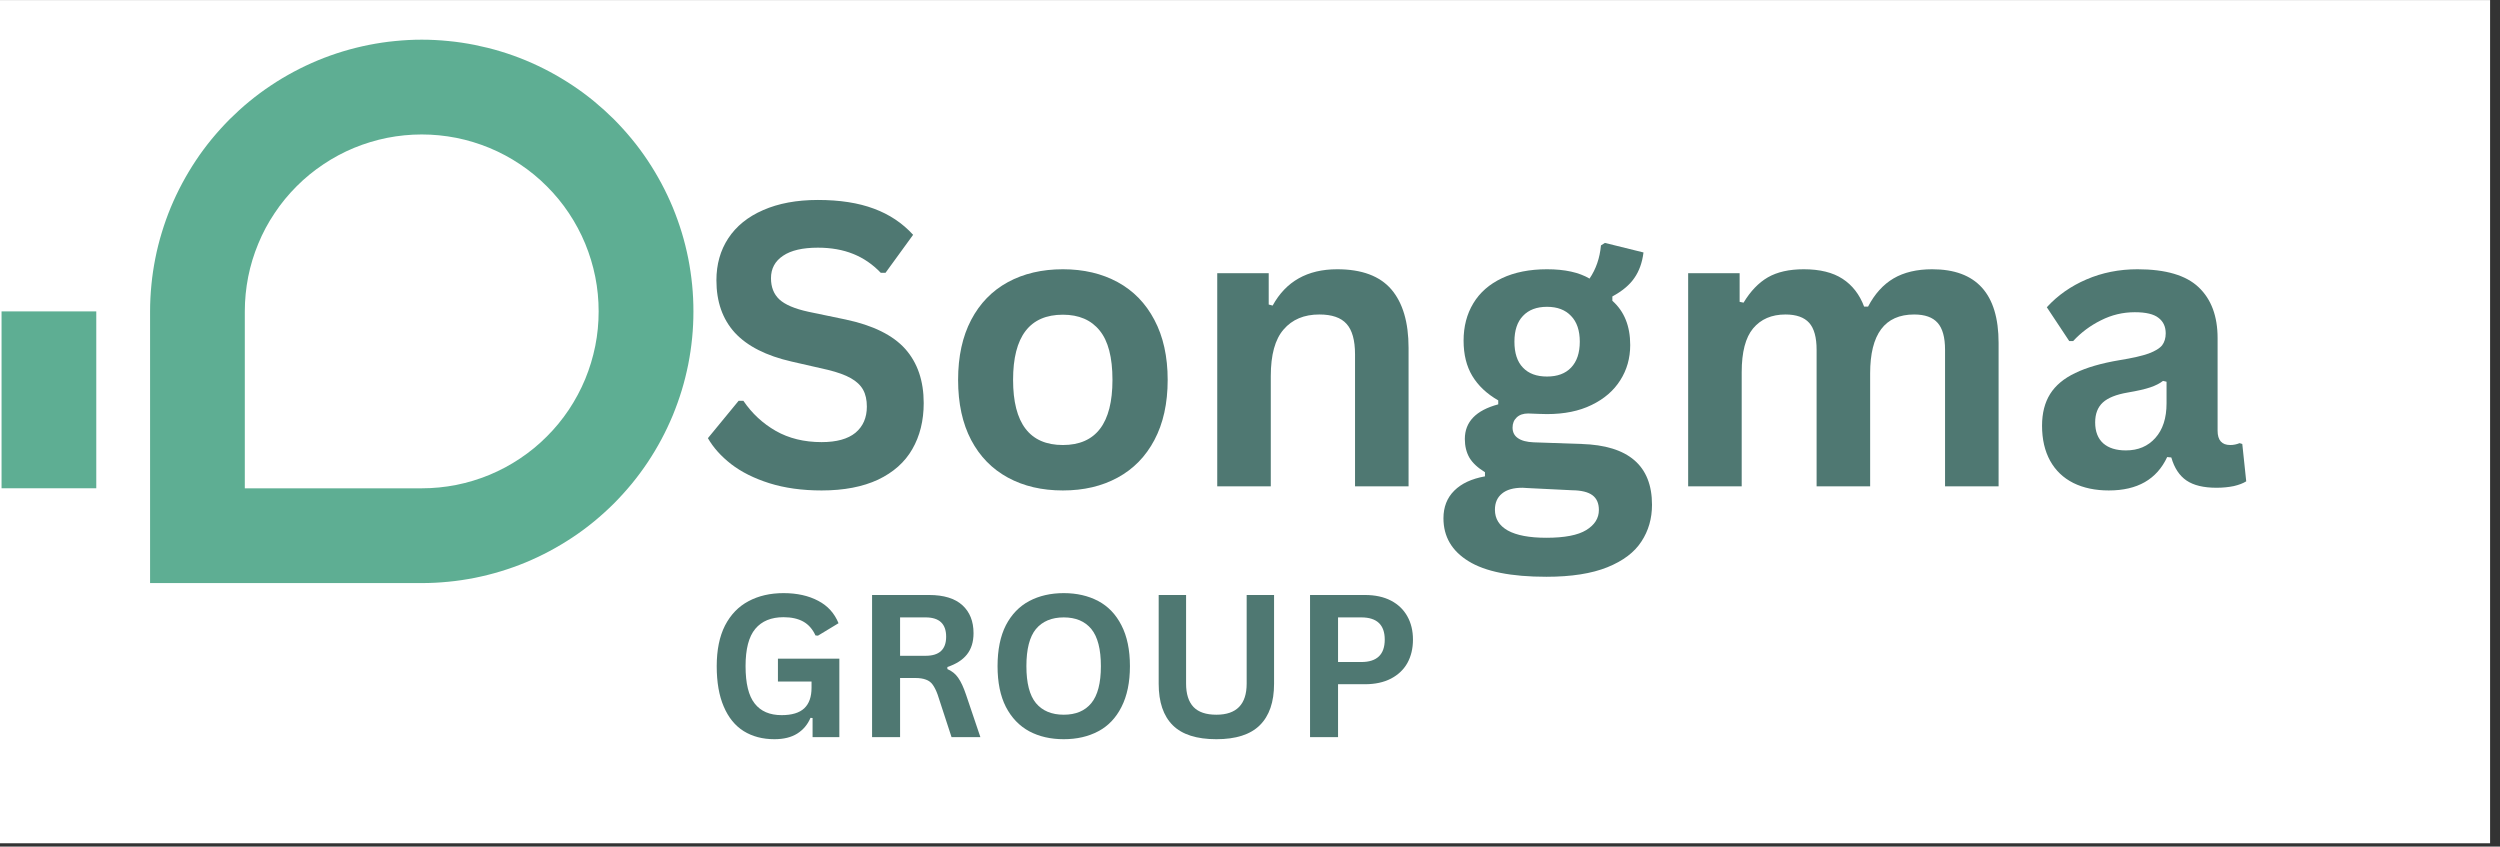 <svg xmlns="http://www.w3.org/2000/svg" xmlns:xlink="http://www.w3.org/1999/xlink" width="251" zoomAndPan="magnify" viewBox="0 0 188.25 63.75" height="85" preserveAspectRatio="xMidYMid meet" version="1.0"><rect x="0" y="0" width="188.25" height="63.75" fill="#333333" stroke="none"/><defs><g/><clipPath id="0187ed72a8"><path d="M 0 0.004 L 187.504 0.004 L 187.504 63.5 L 0 63.5 Z M 0 0.004 " clip-rule="nonzero"/></clipPath><clipPath id="82ddc7d660"><path d="M 0.117 23 L 8 23 L 8 37 L 0.117 37 Z M 0.117 23 " clip-rule="nonzero"/></clipPath><clipPath id="12a25146cf"><path d="M 11 2.988 L 53 2.988 L 53 44 L 11 44 Z M 11 2.988 " clip-rule="nonzero"/></clipPath></defs><g clip-path="url(#0187ed72a8)"><path fill="#ffffff" d="M 0 0.004 L 187.504 0.004 L 187.504 63.5 L 0 63.5 Z M 0 0.004 " fill-opacity="1" fill-rule="nonzero"/></g><g clip-path="url(#82ddc7d660)"><path fill="#5eae93" d="M 0.117 23.449 L 7.25 23.449 L 7.25 36.766 L 0.117 36.766 Z M 0.117 23.449 " fill-opacity="1" fill-rule="nonzero"/></g><g clip-path="url(#12a25146cf)"><path fill="#5eae93" d="M 31.758 43.906 L 11.301 43.906 L 11.301 23.449 C 11.301 22.777 11.336 22.109 11.402 21.441 C 11.465 20.773 11.566 20.113 11.695 19.457 C 11.824 18.801 11.988 18.148 12.184 17.508 C 12.379 16.867 12.602 16.238 12.859 15.617 C 13.117 15 13.402 14.395 13.719 13.805 C 14.035 13.215 14.379 12.641 14.75 12.082 C 15.121 11.523 15.52 10.988 15.945 10.469 C 16.371 9.953 16.82 9.457 17.293 8.98 C 17.77 8.508 18.262 8.059 18.781 7.633 C 19.301 7.207 19.836 6.809 20.395 6.438 C 20.949 6.066 21.523 5.723 22.117 5.406 C 22.707 5.09 23.312 4.805 23.93 4.547 C 24.551 4.289 25.18 4.066 25.82 3.871 C 26.461 3.676 27.109 3.516 27.77 3.383 C 28.426 3.254 29.086 3.152 29.754 3.09 C 30.422 3.023 31.09 2.988 31.758 2.988 C 32.43 2.988 33.098 3.023 33.766 3.09 C 34.43 3.152 35.094 3.254 35.75 3.383 C 36.406 3.516 37.055 3.676 37.699 3.871 C 38.34 4.066 38.969 4.289 39.59 4.547 C 40.207 4.805 40.812 5.09 41.402 5.406 C 41.992 5.723 42.566 6.066 43.125 6.438 C 43.684 6.809 44.219 7.207 44.738 7.633 C 45.254 8.059 45.75 8.508 46.227 8.98 C 46.699 9.457 47.148 9.953 47.574 10.469 C 48 10.988 48.398 11.523 48.77 12.082 C 49.141 12.641 49.484 13.215 49.801 13.805 C 50.117 14.395 50.402 15 50.66 15.617 C 50.914 16.238 51.141 16.867 51.336 17.508 C 51.531 18.148 51.691 18.801 51.824 19.457 C 51.953 20.113 52.051 20.777 52.117 21.441 C 52.184 22.109 52.215 22.777 52.215 23.449 C 52.215 24.117 52.184 24.785 52.117 25.453 C 52.051 26.121 51.953 26.781 51.824 27.438 C 51.691 28.094 51.531 28.746 51.336 29.387 C 51.141 30.027 50.914 30.656 50.66 31.277 C 50.402 31.895 50.117 32.5 49.801 33.09 C 49.484 33.684 49.141 34.254 48.77 34.812 C 48.398 35.371 48 35.906 47.574 36.426 C 47.148 36.941 46.699 37.438 46.227 37.914 C 45.75 38.387 45.254 38.836 44.738 39.262 C 44.219 39.688 43.684 40.086 43.125 40.457 C 42.566 40.828 41.992 41.172 41.402 41.488 C 40.812 41.805 40.207 42.09 39.59 42.348 C 38.969 42.605 38.34 42.828 37.699 43.023 C 37.055 43.219 36.406 43.379 35.75 43.512 C 35.094 43.641 34.43 43.742 33.766 43.805 C 33.098 43.871 32.43 43.906 31.758 43.906 M 18.434 36.77 L 31.758 36.77 C 32.633 36.77 33.496 36.684 34.355 36.516 C 35.215 36.344 36.047 36.09 36.855 35.758 C 37.664 35.422 38.43 35.012 39.16 34.523 C 39.887 34.039 40.559 33.488 41.176 32.867 C 41.797 32.25 42.348 31.578 42.836 30.848 C 43.32 30.121 43.73 29.355 44.066 28.547 C 44.398 27.738 44.652 26.906 44.824 26.047 C 44.996 25.188 45.078 24.32 45.078 23.449 C 45.078 22.574 44.996 21.707 44.824 20.848 C 44.652 19.988 44.398 19.156 44.066 18.348 C 43.73 17.539 43.32 16.773 42.836 16.047 C 42.348 15.316 41.797 14.645 41.176 14.027 C 40.559 13.406 39.887 12.855 39.16 12.371 C 38.43 11.883 37.664 11.473 36.855 11.137 C 36.047 10.805 35.215 10.551 34.355 10.379 C 33.496 10.211 32.633 10.125 31.758 10.125 C 30.883 10.125 30.016 10.211 29.156 10.379 C 28.301 10.551 27.465 10.805 26.656 11.137 C 25.848 11.473 25.082 11.883 24.355 12.371 C 23.629 12.855 22.953 13.406 22.336 14.027 C 21.719 14.645 21.164 15.316 20.68 16.047 C 20.191 16.773 19.781 17.539 19.449 18.348 C 19.113 19.156 18.859 19.988 18.688 20.848 C 18.52 21.707 18.434 22.574 18.434 23.449 Z M 18.434 36.77 " fill-opacity="1" fill-rule="nonzero"/></g><g fill="#4f7872" fill-opacity="1"><g transform="translate(52.446, 36.619)"><g><path d="M 9.422 0.312 C 7.953 0.312 6.641 0.129 5.484 -0.234 C 4.336 -0.598 3.379 -1.078 2.609 -1.672 C 1.848 -2.266 1.266 -2.914 0.859 -3.625 L 3.172 -6.438 L 3.531 -6.438 C 4.176 -5.488 4.988 -4.734 5.969 -4.172 C 6.957 -3.609 8.109 -3.328 9.422 -3.328 C 10.547 -3.328 11.395 -3.562 11.969 -4.031 C 12.539 -4.508 12.828 -5.164 12.828 -6 C 12.828 -6.508 12.734 -6.93 12.547 -7.266 C 12.359 -7.609 12.051 -7.898 11.625 -8.141 C 11.207 -8.379 10.633 -8.586 9.906 -8.766 L 7.172 -9.391 C 5.254 -9.828 3.828 -10.551 2.891 -11.562 C 1.961 -12.582 1.5 -13.898 1.5 -15.516 C 1.5 -16.711 1.797 -17.766 2.391 -18.672 C 2.992 -19.586 3.867 -20.297 5.016 -20.797 C 6.172 -21.305 7.547 -21.562 9.141 -21.562 C 10.785 -21.562 12.191 -21.344 13.359 -20.906 C 14.523 -20.477 15.508 -19.82 16.312 -18.938 L 14.234 -16.078 L 13.875 -16.078 C 13.27 -16.711 12.578 -17.188 11.797 -17.5 C 11.023 -17.812 10.141 -17.969 9.141 -17.969 C 7.992 -17.969 7.117 -17.766 6.516 -17.359 C 5.91 -16.953 5.609 -16.391 5.609 -15.672 C 5.609 -15.004 5.816 -14.473 6.234 -14.078 C 6.66 -13.68 7.395 -13.367 8.438 -13.141 L 11.219 -12.562 C 13.289 -12.125 14.789 -11.383 15.719 -10.344 C 16.645 -9.301 17.109 -7.941 17.109 -6.266 C 17.109 -4.941 16.82 -3.785 16.25 -2.797 C 15.688 -1.816 14.828 -1.051 13.672 -0.5 C 12.516 0.039 11.098 0.312 9.422 0.312 Z M 9.422 0.312 "/></g></g></g><g fill="#4f7872" fill-opacity="1"><g transform="translate(70.707, 36.619)"><g><path d="M 9.328 0.312 C 7.754 0.312 6.375 -0.008 5.188 -0.656 C 4 -1.301 3.078 -2.242 2.422 -3.484 C 1.766 -4.734 1.438 -6.242 1.438 -8.016 C 1.438 -9.773 1.766 -11.281 2.422 -12.531 C 3.078 -13.781 4 -14.727 5.188 -15.375 C 6.375 -16.02 7.754 -16.344 9.328 -16.344 C 10.891 -16.344 12.266 -16.02 13.453 -15.375 C 14.641 -14.727 15.562 -13.781 16.219 -12.531 C 16.883 -11.281 17.219 -9.773 17.219 -8.016 C 17.219 -6.242 16.883 -4.734 16.219 -3.484 C 15.562 -2.242 14.641 -1.301 13.453 -0.656 C 12.266 -0.008 10.891 0.312 9.328 0.312 Z M 9.328 -3.109 C 11.816 -3.109 13.062 -4.742 13.062 -8.016 C 13.062 -9.711 12.738 -10.953 12.094 -11.734 C 11.457 -12.523 10.535 -12.922 9.328 -12.922 C 6.828 -12.922 5.578 -11.285 5.578 -8.016 C 5.578 -4.742 6.828 -3.109 9.328 -3.109 Z M 9.328 -3.109 "/></g></g></g><g fill="#4f7872" fill-opacity="1"><g transform="translate(89.346, 36.619)"><g><path d="M 2.312 0 L 2.312 -16.047 L 6.188 -16.047 L 6.188 -13.688 L 6.484 -13.609 C 7.484 -15.43 9.102 -16.344 11.344 -16.344 C 13.195 -16.344 14.555 -15.836 15.422 -14.828 C 16.285 -13.816 16.719 -12.348 16.719 -10.422 L 16.719 0 L 12.688 0 L 12.688 -9.938 C 12.688 -11 12.473 -11.766 12.047 -12.234 C 11.629 -12.703 10.945 -12.938 10 -12.938 C 8.852 -12.938 7.957 -12.562 7.312 -11.812 C 6.664 -11.07 6.344 -9.898 6.344 -8.297 L 6.344 0 Z M 2.312 0 "/></g></g></g><g fill="#4f7872" fill-opacity="1"><g transform="translate(108.13, 36.619)"><g><path d="M 8.312 6.812 C 5.664 6.812 3.711 6.422 2.453 5.641 C 1.191 4.867 0.562 3.789 0.562 2.406 C 0.562 1.562 0.832 0.867 1.375 0.328 C 1.914 -0.211 2.688 -0.57 3.688 -0.75 L 3.688 -1.062 C 3.145 -1.395 2.754 -1.758 2.516 -2.156 C 2.285 -2.562 2.172 -3.031 2.172 -3.562 C 2.172 -4.852 3.008 -5.723 4.688 -6.172 L 4.688 -6.469 C 3.82 -6.969 3.172 -7.582 2.734 -8.312 C 2.297 -9.039 2.078 -9.926 2.078 -10.969 C 2.078 -12.031 2.32 -12.969 2.812 -13.781 C 3.301 -14.594 4.02 -15.223 4.969 -15.672 C 5.914 -16.117 7.047 -16.344 8.359 -16.344 C 9.703 -16.344 10.77 -16.109 11.562 -15.641 C 12.051 -16.359 12.336 -17.191 12.422 -18.141 L 12.719 -18.328 L 15.625 -17.609 C 15.531 -16.848 15.301 -16.207 14.938 -15.688 C 14.582 -15.164 14.031 -14.703 13.281 -14.297 L 13.281 -13.969 C 14.176 -13.176 14.625 -12.066 14.625 -10.641 C 14.625 -9.648 14.375 -8.766 13.875 -7.984 C 13.383 -7.203 12.664 -6.582 11.719 -6.125 C 10.781 -5.664 9.66 -5.438 8.359 -5.438 L 7.75 -5.453 C 7.363 -5.473 7.094 -5.484 6.938 -5.484 C 6.57 -5.484 6.285 -5.383 6.078 -5.188 C 5.867 -4.988 5.766 -4.734 5.766 -4.422 C 5.766 -4.078 5.898 -3.812 6.172 -3.625 C 6.441 -3.438 6.836 -3.332 7.359 -3.312 L 10.953 -3.188 C 14.492 -3.082 16.266 -1.555 16.266 1.391 C 16.266 2.43 16 3.352 15.469 4.156 C 14.945 4.969 14.094 5.613 12.906 6.094 C 11.727 6.57 10.195 6.812 8.312 6.812 Z M 8.359 -8.266 C 9.141 -8.266 9.742 -8.488 10.172 -8.938 C 10.609 -9.395 10.828 -10.047 10.828 -10.891 C 10.828 -11.734 10.609 -12.379 10.172 -12.828 C 9.742 -13.285 9.141 -13.516 8.359 -13.516 C 7.578 -13.516 6.973 -13.285 6.547 -12.828 C 6.117 -12.379 5.906 -11.734 5.906 -10.891 C 5.906 -10.035 6.117 -9.383 6.547 -8.938 C 6.973 -8.488 7.578 -8.266 8.359 -8.266 Z M 8.312 3.875 C 9.688 3.875 10.688 3.68 11.312 3.297 C 11.945 2.91 12.266 2.406 12.266 1.781 C 12.266 1.281 12.102 0.91 11.781 0.672 C 11.457 0.43 10.945 0.305 10.25 0.297 L 7.078 0.141 C 6.973 0.141 6.875 0.133 6.781 0.125 C 6.688 0.113 6.598 0.109 6.516 0.109 C 5.836 0.109 5.32 0.254 4.969 0.547 C 4.613 0.836 4.438 1.242 4.438 1.766 C 4.438 2.441 4.758 2.961 5.406 3.328 C 6.062 3.691 7.031 3.875 8.312 3.875 Z M 8.312 3.875 "/></g></g></g><g fill="#4f7872" fill-opacity="1"><g transform="translate(124.806, 36.619)"><g><path d="M 2.312 0 L 2.312 -16.047 L 6.188 -16.047 L 6.188 -13.891 L 6.484 -13.828 C 7.004 -14.691 7.613 -15.328 8.312 -15.734 C 9.02 -16.141 9.922 -16.344 11.016 -16.344 C 12.234 -16.344 13.207 -16.102 13.938 -15.625 C 14.676 -15.145 15.219 -14.445 15.562 -13.531 L 15.859 -13.531 C 16.359 -14.488 17 -15.195 17.781 -15.656 C 18.562 -16.113 19.531 -16.344 20.688 -16.344 C 24.02 -16.344 25.688 -14.492 25.688 -10.797 L 25.688 0 L 21.656 0 L 21.656 -10.281 C 21.656 -11.219 21.469 -11.895 21.094 -12.312 C 20.727 -12.727 20.141 -12.938 19.328 -12.938 C 17.117 -12.938 16.016 -11.457 16.016 -8.5 L 16.016 0 L 11.984 0 L 11.984 -10.281 C 11.984 -11.219 11.797 -11.895 11.422 -12.312 C 11.047 -12.727 10.453 -12.938 9.641 -12.938 C 8.598 -12.938 7.785 -12.586 7.203 -11.891 C 6.629 -11.203 6.344 -10.102 6.344 -8.594 L 6.344 0 Z M 2.312 0 "/></g></g></g><g fill="#4f7872" fill-opacity="1"><g transform="translate(152.547, 36.619)"><g><path d="M 6.25 0.312 C 5.227 0.312 4.336 0.125 3.578 -0.25 C 2.816 -0.633 2.234 -1.191 1.828 -1.922 C 1.422 -2.66 1.219 -3.539 1.219 -4.562 C 1.219 -5.508 1.422 -6.305 1.828 -6.953 C 2.234 -7.598 2.863 -8.125 3.719 -8.531 C 4.57 -8.945 5.688 -9.27 7.062 -9.5 C 8.02 -9.656 8.75 -9.82 9.25 -10 C 9.75 -10.188 10.086 -10.395 10.266 -10.625 C 10.441 -10.863 10.531 -11.16 10.531 -11.516 C 10.531 -12.023 10.348 -12.414 9.984 -12.688 C 9.629 -12.969 9.035 -13.109 8.203 -13.109 C 7.305 -13.109 6.457 -12.906 5.656 -12.5 C 4.852 -12.102 4.156 -11.582 3.562 -10.938 L 3.266 -10.938 L 1.578 -13.484 C 2.398 -14.379 3.395 -15.078 4.562 -15.578 C 5.738 -16.086 7.02 -16.344 8.406 -16.344 C 10.531 -16.344 12.066 -15.891 13.016 -14.984 C 13.961 -14.086 14.438 -12.812 14.438 -11.156 L 14.438 -4.188 C 14.438 -3.469 14.754 -3.109 15.391 -3.109 C 15.629 -3.109 15.863 -3.156 16.094 -3.25 L 16.297 -3.188 L 16.594 -0.375 C 16.363 -0.227 16.051 -0.109 15.656 -0.016 C 15.258 0.066 14.828 0.109 14.359 0.109 C 13.391 0.109 12.633 -0.07 12.094 -0.438 C 11.562 -0.801 11.18 -1.379 10.953 -2.172 L 10.641 -2.203 C 9.859 -0.523 8.395 0.312 6.25 0.312 Z M 7.531 -2.703 C 8.457 -2.703 9.195 -3.016 9.75 -3.641 C 10.312 -4.266 10.594 -5.133 10.594 -6.25 L 10.594 -7.875 L 10.328 -7.938 C 10.086 -7.75 9.77 -7.586 9.375 -7.453 C 8.977 -7.316 8.41 -7.188 7.672 -7.062 C 6.805 -6.914 6.18 -6.664 5.797 -6.312 C 5.41 -5.957 5.219 -5.457 5.219 -4.812 C 5.219 -4.125 5.422 -3.598 5.828 -3.234 C 6.234 -2.879 6.801 -2.703 7.531 -2.703 Z M 7.531 -2.703 "/></g></g></g><g fill="#4f7872" fill-opacity="1"><g transform="translate(169.46, 36.619)"><g/></g></g><g fill="#4f7872" fill-opacity="1"><g transform="translate(53.125, 55.506)"><g><path d="M 5.188 0.156 C 4.301 0.156 3.531 -0.047 2.875 -0.453 C 2.227 -0.859 1.727 -1.473 1.375 -2.297 C 1.02 -3.117 0.844 -4.133 0.844 -5.344 C 0.844 -6.562 1.051 -7.582 1.469 -8.406 C 1.895 -9.227 2.484 -9.836 3.234 -10.234 C 3.992 -10.641 4.875 -10.844 5.875 -10.844 C 6.895 -10.844 7.766 -10.648 8.484 -10.266 C 9.203 -9.891 9.711 -9.328 10.016 -8.578 L 8.469 -7.641 L 8.281 -7.656 C 8.062 -8.133 7.754 -8.484 7.359 -8.703 C 6.961 -8.922 6.469 -9.031 5.875 -9.031 C 4.945 -9.031 4.238 -8.738 3.75 -8.156 C 3.258 -7.57 3.016 -6.633 3.016 -5.344 C 3.016 -4.051 3.242 -3.113 3.703 -2.531 C 4.16 -1.945 4.836 -1.656 5.734 -1.656 C 6.504 -1.656 7.07 -1.828 7.438 -2.172 C 7.801 -2.516 7.984 -3.031 7.984 -3.719 L 7.984 -4.188 L 5.453 -4.188 L 5.453 -5.906 L 10.078 -5.906 L 10.078 0 L 8.062 0 L 8.062 -1.438 L 7.906 -1.453 C 7.688 -0.941 7.352 -0.547 6.906 -0.266 C 6.457 0.016 5.883 0.156 5.188 0.156 Z M 5.188 0.156 "/></g></g></g><g fill="#4f7872" fill-opacity="1"><g transform="translate(64.276, 55.506)"><g><path d="M 1.391 0 L 1.391 -10.703 L 5.688 -10.703 C 6.789 -10.703 7.625 -10.445 8.188 -9.938 C 8.75 -9.426 9.031 -8.723 9.031 -7.828 C 9.031 -7.172 8.863 -6.633 8.531 -6.219 C 8.207 -5.812 7.719 -5.5 7.062 -5.281 L 7.062 -5.125 C 7.406 -4.977 7.676 -4.758 7.875 -4.469 C 8.082 -4.176 8.281 -3.75 8.469 -3.188 L 9.547 0 L 7.375 0 L 6.328 -3.203 C 6.211 -3.523 6.086 -3.773 5.953 -3.953 C 5.828 -4.129 5.66 -4.254 5.453 -4.328 C 5.242 -4.41 4.973 -4.453 4.641 -4.453 L 3.5 -4.453 L 3.5 0 Z M 5.422 -6.125 C 6.453 -6.125 6.969 -6.602 6.969 -7.562 C 6.969 -8.531 6.453 -9.016 5.422 -9.016 L 3.5 -9.016 L 3.5 -6.125 Z M 5.422 -6.125 "/></g></g></g><g fill="#4f7872" fill-opacity="1"><g transform="translate(74.272, 55.506)"><g><path d="M 5.828 0.156 C 4.848 0.156 3.984 -0.039 3.234 -0.438 C 2.484 -0.844 1.895 -1.457 1.469 -2.281 C 1.051 -3.102 0.844 -4.125 0.844 -5.344 C 0.844 -6.57 1.051 -7.598 1.469 -8.422 C 1.895 -9.242 2.484 -9.852 3.234 -10.25 C 3.984 -10.645 4.848 -10.844 5.828 -10.844 C 6.805 -10.844 7.672 -10.645 8.422 -10.25 C 9.172 -9.852 9.754 -9.242 10.172 -8.422 C 10.598 -7.598 10.812 -6.57 10.812 -5.344 C 10.812 -4.125 10.598 -3.098 10.172 -2.266 C 9.754 -1.441 9.172 -0.832 8.422 -0.438 C 7.672 -0.039 6.805 0.156 5.828 0.156 Z M 5.828 -1.688 C 6.734 -1.688 7.426 -1.977 7.906 -2.562 C 8.383 -3.145 8.625 -4.07 8.625 -5.344 C 8.625 -6.625 8.383 -7.555 7.906 -8.141 C 7.426 -8.723 6.734 -9.016 5.828 -9.016 C 4.922 -9.016 4.223 -8.723 3.734 -8.141 C 3.254 -7.555 3.016 -6.625 3.016 -5.344 C 3.016 -4.07 3.254 -3.145 3.734 -2.562 C 4.223 -1.977 4.922 -1.688 5.828 -1.688 Z M 5.828 -1.688 "/></g></g></g><g fill="#4f7872" fill-opacity="1"><g transform="translate(85.921, 55.506)"><g><path d="M 5.672 0.156 C 4.191 0.156 3.098 -0.191 2.391 -0.891 C 1.68 -1.598 1.328 -2.641 1.328 -4.016 L 1.328 -10.703 L 3.391 -10.703 L 3.391 -4.031 C 3.391 -3.25 3.578 -2.66 3.953 -2.266 C 4.328 -1.879 4.898 -1.688 5.672 -1.688 C 7.191 -1.688 7.953 -2.469 7.953 -4.031 L 7.953 -10.703 L 10.016 -10.703 L 10.016 -4.016 C 10.016 -2.641 9.656 -1.598 8.938 -0.891 C 8.227 -0.191 7.141 0.156 5.672 0.156 Z M 5.672 0.156 "/></g></g></g><g fill="#4f7872" fill-opacity="1"><g transform="translate(97.255, 55.506)"><g><path d="M 5.531 -10.703 C 6.289 -10.703 6.941 -10.562 7.484 -10.281 C 8.023 -10 8.438 -9.602 8.719 -9.094 C 9 -8.594 9.141 -8.008 9.141 -7.344 C 9.141 -6.676 9 -6.086 8.719 -5.578 C 8.438 -5.078 8.023 -4.688 7.484 -4.406 C 6.941 -4.125 6.289 -3.984 5.531 -3.984 L 3.5 -3.984 L 3.5 0 L 1.391 0 L 1.391 -10.703 Z M 5.25 -5.656 C 6.426 -5.656 7.016 -6.219 7.016 -7.344 C 7.016 -8.457 6.426 -9.016 5.25 -9.016 L 3.5 -9.016 L 3.5 -5.656 Z M 5.25 -5.656 "/></g></g></g></svg>